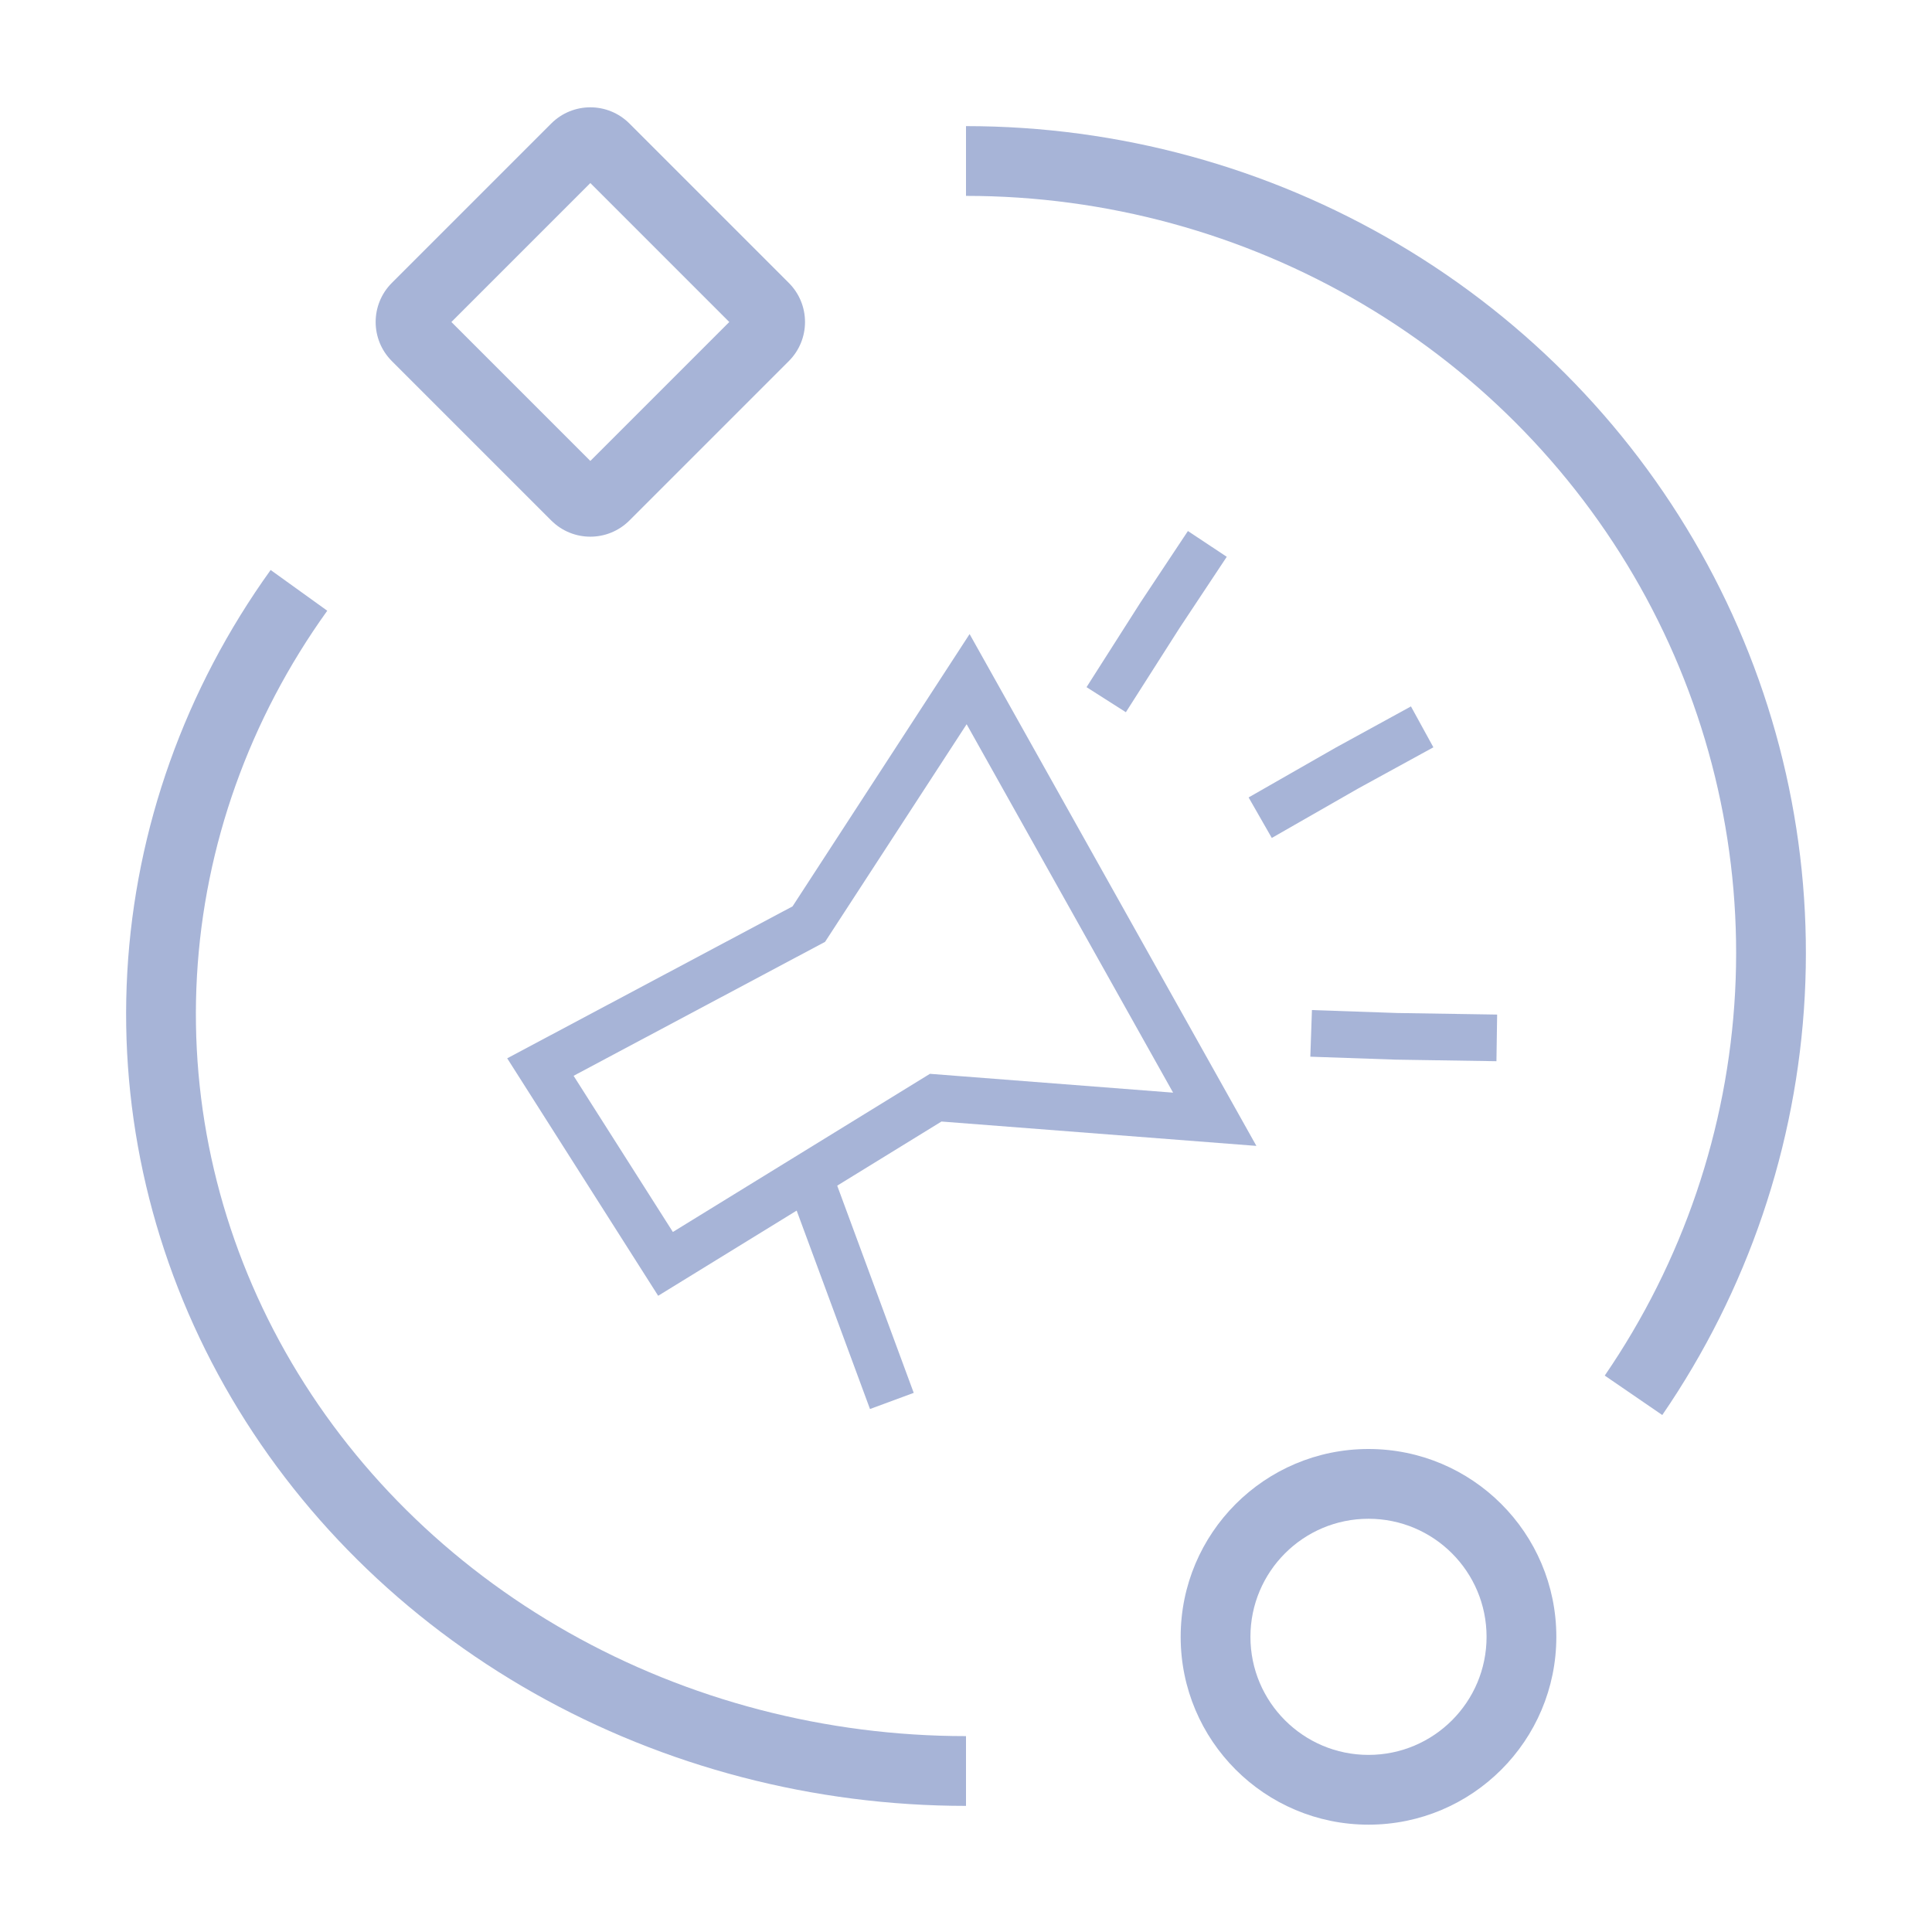 <svg width="36" height="36" viewBox="0 0 36 36" fill="none" xmlns="http://www.w3.org/2000/svg">
<path fill-rule="evenodd" clip-rule="evenodd" d="M18 32.35C15.387 32.35 12.826 31.681 10.592 30.418C8.358 29.155 6.537 27.347 5.319 25.193C4.102 23.038 3.533 20.617 3.67 18.186C3.807 15.756 4.645 13.403 6.098 11.38L5.043 10.621C3.448 12.841 2.523 15.431 2.372 18.113C2.221 20.796 2.85 23.464 4.187 25.832C5.525 28.199 7.519 30.174 9.952 31.55C12.385 32.925 15.167 33.65 18 33.65L18 32.35Z" fill="#A7B4D7"/>
<path fill-rule="evenodd" clip-rule="evenodd" d="M32.331 18.488C32.195 21.041 31.356 23.511 29.902 25.632L30.974 26.367C32.563 24.05 33.481 21.35 33.629 18.557C33.777 15.764 33.15 12.985 31.815 10.517C30.48 8.049 28.489 5.986 26.055 4.548C23.622 3.11 20.838 2.35 18 2.35L18 3.65C20.606 3.65 23.162 4.348 25.394 5.667C27.626 6.986 29.45 8.877 30.672 11.135C31.893 13.393 32.466 15.935 32.331 18.488Z" fill="#A7B4D7"/>
<path fill-rule="evenodd" clip-rule="evenodd" d="M8.411 6L11 3.411L13.589 6L11 8.589L8.411 6ZM11.19 8.779C11.19 8.779 11.19 8.778 11.19 8.778L11.19 8.779ZM7.302 6.729L10.271 9.698C10.674 10.101 11.326 10.101 11.729 9.698L14.698 6.729C15.101 6.326 15.101 5.674 14.698 5.271L11.729 2.302C11.326 1.899 10.674 1.899 10.271 2.302L7.302 5.271C6.899 5.674 6.899 6.326 7.302 6.729Z" fill="#A7B4D7"/>
<path fill-rule="evenodd" clip-rule="evenodd" d="M25.5 32.7C26.715 32.7 27.7 31.715 27.7 30.5C27.7 29.285 26.715 28.3 25.5 28.3C24.285 28.3 23.3 29.285 23.3 30.5C23.3 31.715 24.285 32.7 25.5 32.7ZM25.5 34C27.433 34 29 32.433 29 30.5C29 28.567 27.433 27 25.5 27C23.567 27 22 28.567 22 30.5C22 32.433 23.567 34 25.5 34Z" fill="#A7B4D7"/>
<path fill-rule="evenodd" clip-rule="evenodd" d="M21.979 11.702L20.979 13.271L20.246 12.804L21.252 11.225L22.135 9.895L22.859 10.375L21.979 11.702Z" fill="#A7B4D7"/>
<path fill-rule="evenodd" clip-rule="evenodd" d="M25.312 14.69L23.698 15.614L23.266 14.859L24.891 13.93L26.291 13.163L26.709 13.925L25.312 14.69Z" fill="#A7B4D7"/>
<path fill-rule="evenodd" clip-rule="evenodd" d="M18.067 11.815L23.411 21.352L17.543 20.898L12.264 24.145L9.451 19.72L14.768 16.889L18.067 11.815ZM18.012 13.495L15.374 17.55L10.688 20.046L12.538 22.956L17.328 20.009L21.859 20.36L18.012 13.495Z" fill="#A7B4D7"/>
<path fill-rule="evenodd" clip-rule="evenodd" d="M16.211 26.255L14.68 22.112L15.496 21.811L17.026 25.954L16.211 26.255Z" fill="#A7B4D7"/>
<path fill-rule="evenodd" clip-rule="evenodd" d="M26.038 18.876L27.897 18.905L27.884 19.774L26.012 19.745L24.416 19.69L24.446 18.821L26.038 18.876Z" fill="#A7B4D7"/>
</svg>
